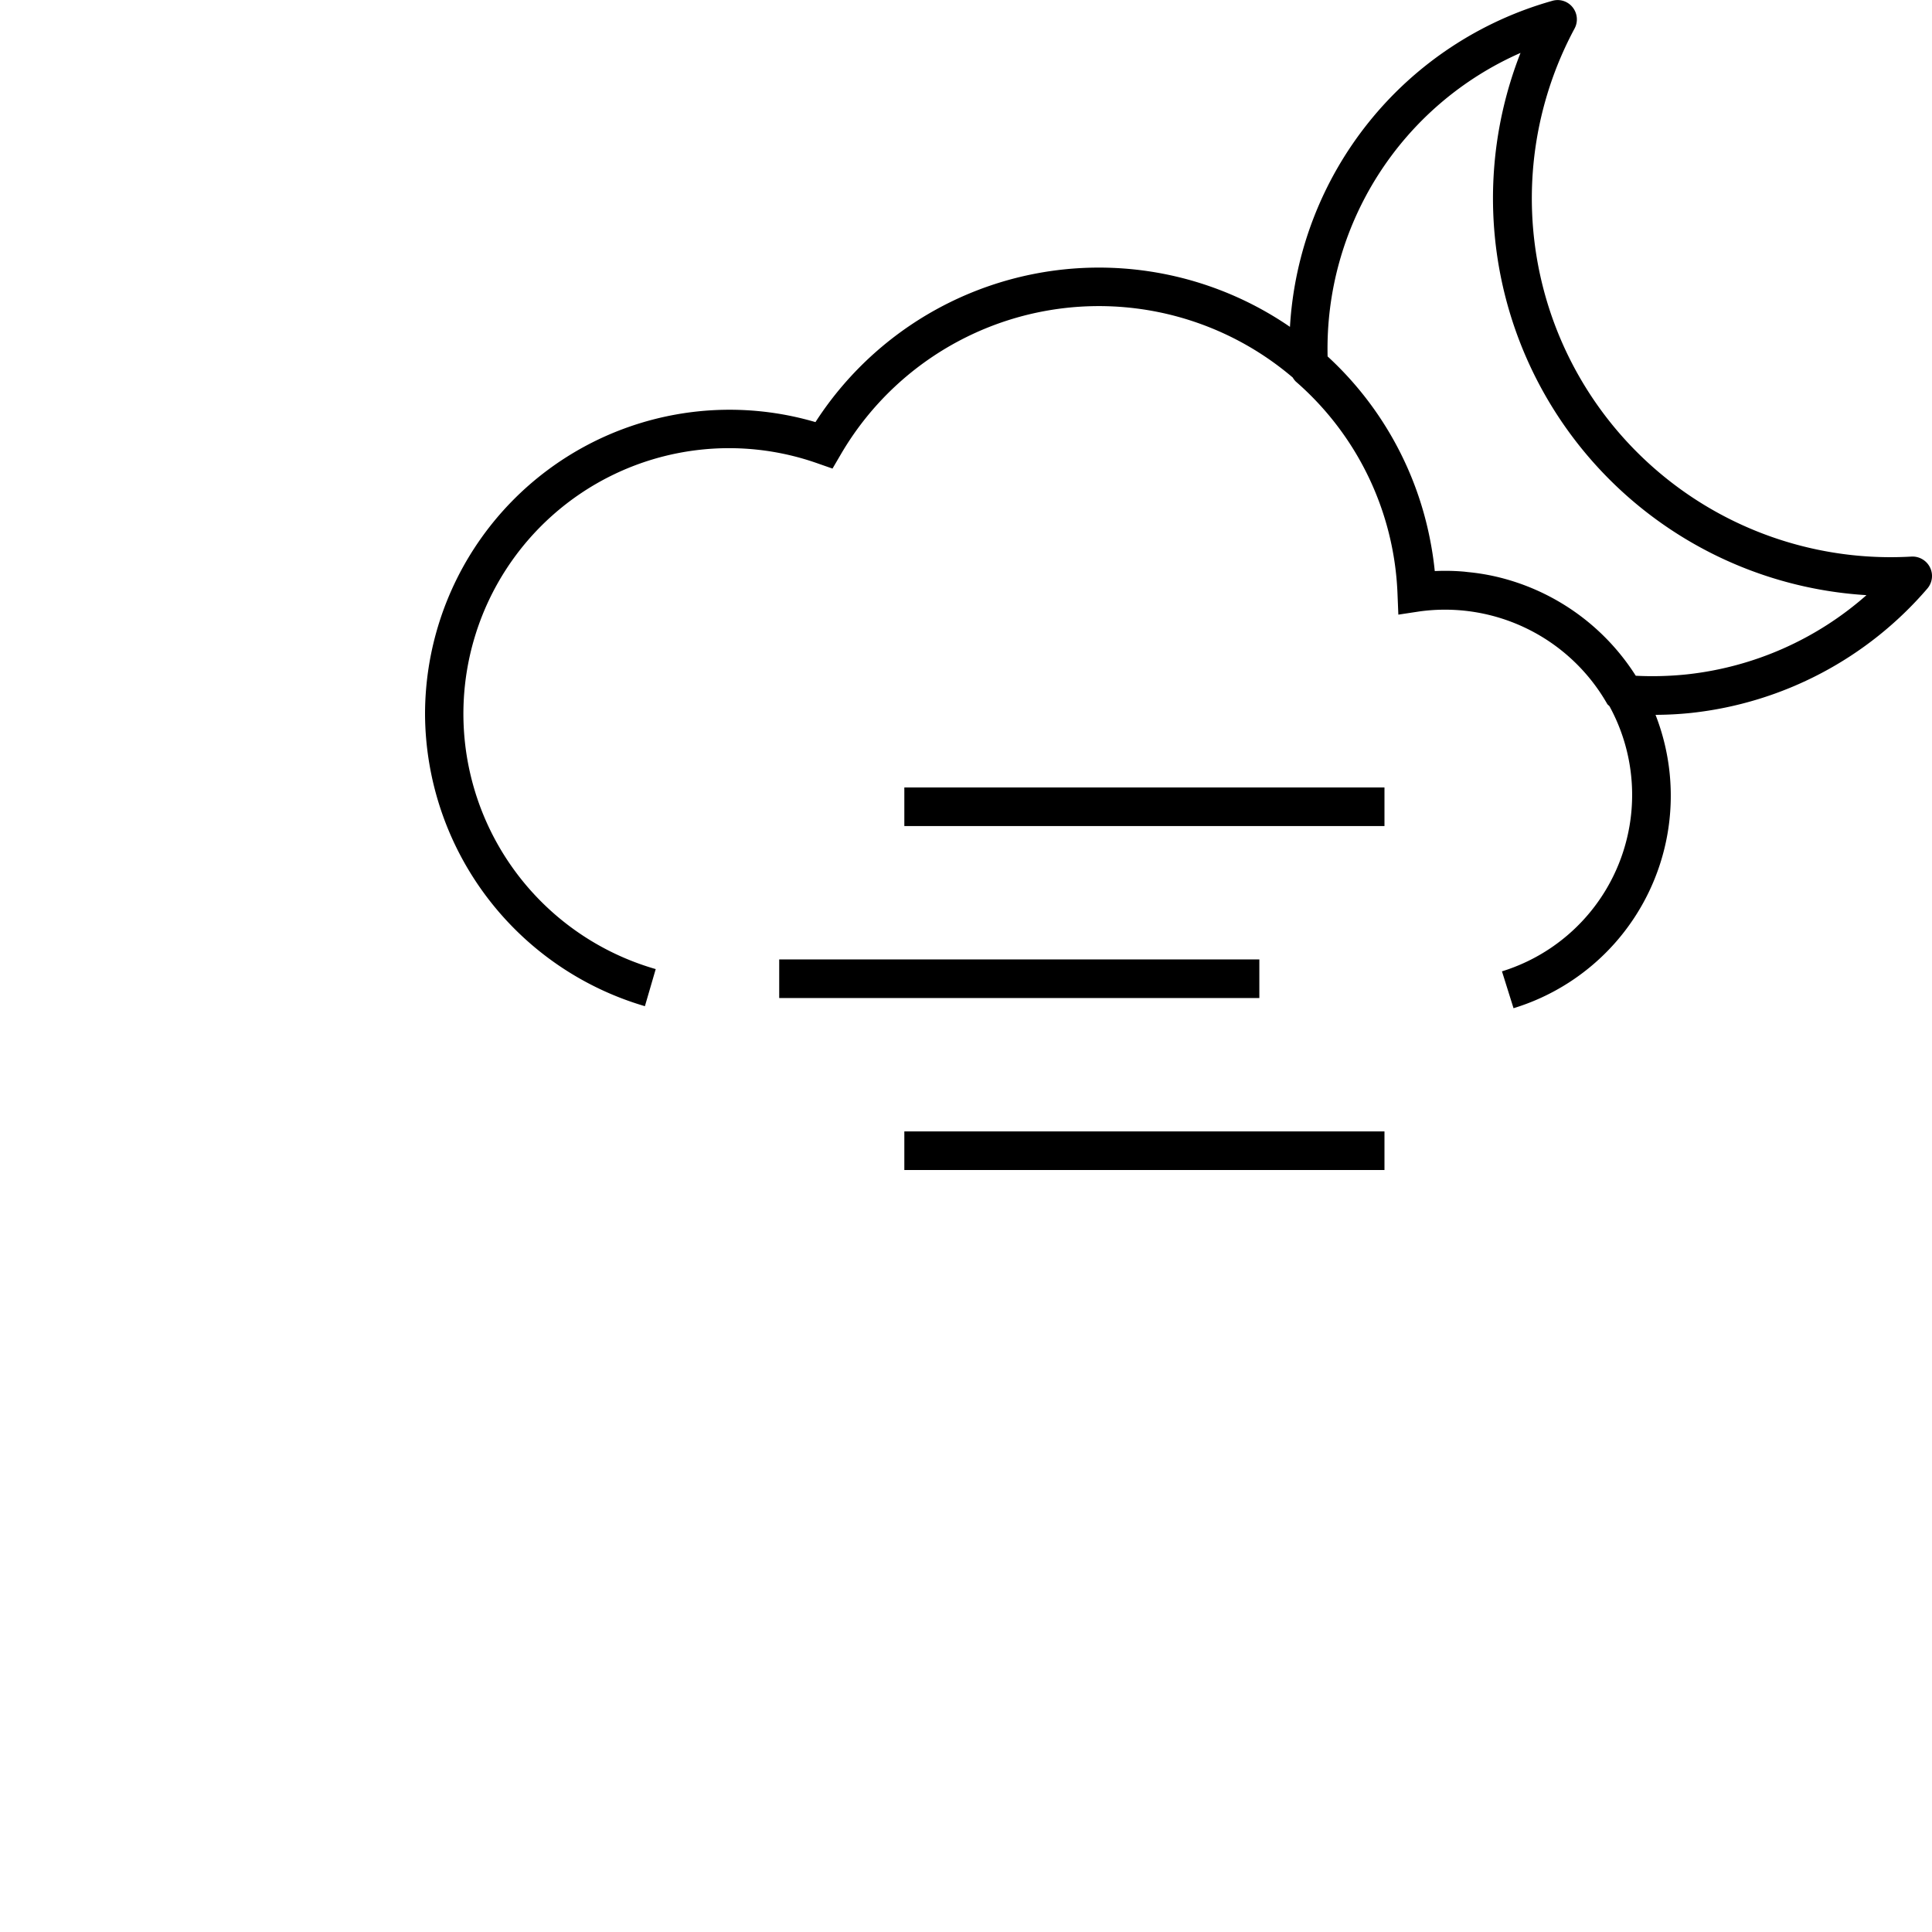 <svg id="Layer_1" data-name="Layer 1" xmlns="http://www.w3.org/2000/svg" width="60" height="60" viewBox="0 0 60 60"><title>NS_buienradar-icons</title><path d="M59.365,17.285A11.144,11.144,0,0,1,48.9.885a.6.6,0,0,0-.061-.659.593.593,0,0,0-.631-.2,11.2,11.2,0,0,0-8.147,10.125,10.477,10.477,0,0,0-14.736,2.958A9.458,9.458,0,0,0,13.2,22.193a9.5,9.5,0,0,0,6.828,9.055l.336-1.152a8.249,8.249,0,1,1,5.023-15.707l.467.163.25-.427a9.278,9.278,0,0,1,14.044-2.4.593.593,0,0,0,.094.124A9.2,9.2,0,0,1,43.4,18.421l.027.667.66-.1a5.8,5.8,0,0,1,5.825,2.87c.018.031.049.048.072.075a5.736,5.736,0,0,1-3.339,8.233l.359,1.145A6.9,6.9,0,0,0,51.414,22.2a10.982,10.982,0,0,0,1.113-.06,11.267,11.267,0,0,0,7.327-3.86.6.6,0,0,0,.084-.658A.607.607,0,0,0,59.365,17.285ZM52.4,20.942a10.286,10.286,0,0,1-1.6.044A7.02,7.02,0,0,0,46.428,17.9l-.092-.02a6.816,6.816,0,0,0-.743-.113c-.056-.006-.112-.014-.169-.018a6.861,6.861,0,0,0-.866-.014q-.048-.475-.139-.94a10.445,10.445,0,0,0-3.189-5.726,10.033,10.033,0,0,1,5.991-9.426A12.348,12.348,0,0,0,57.965,18.483,10.063,10.063,0,0,1,52.4,20.942Z"/><rect x="28.085" y="24.455" width="14.911" height="1.199"/><rect x="28.085" y="35.137" width="14.911" height="1.199"/><rect x="24.199" y="29.796" width="14.911" height="1.199"/></svg>